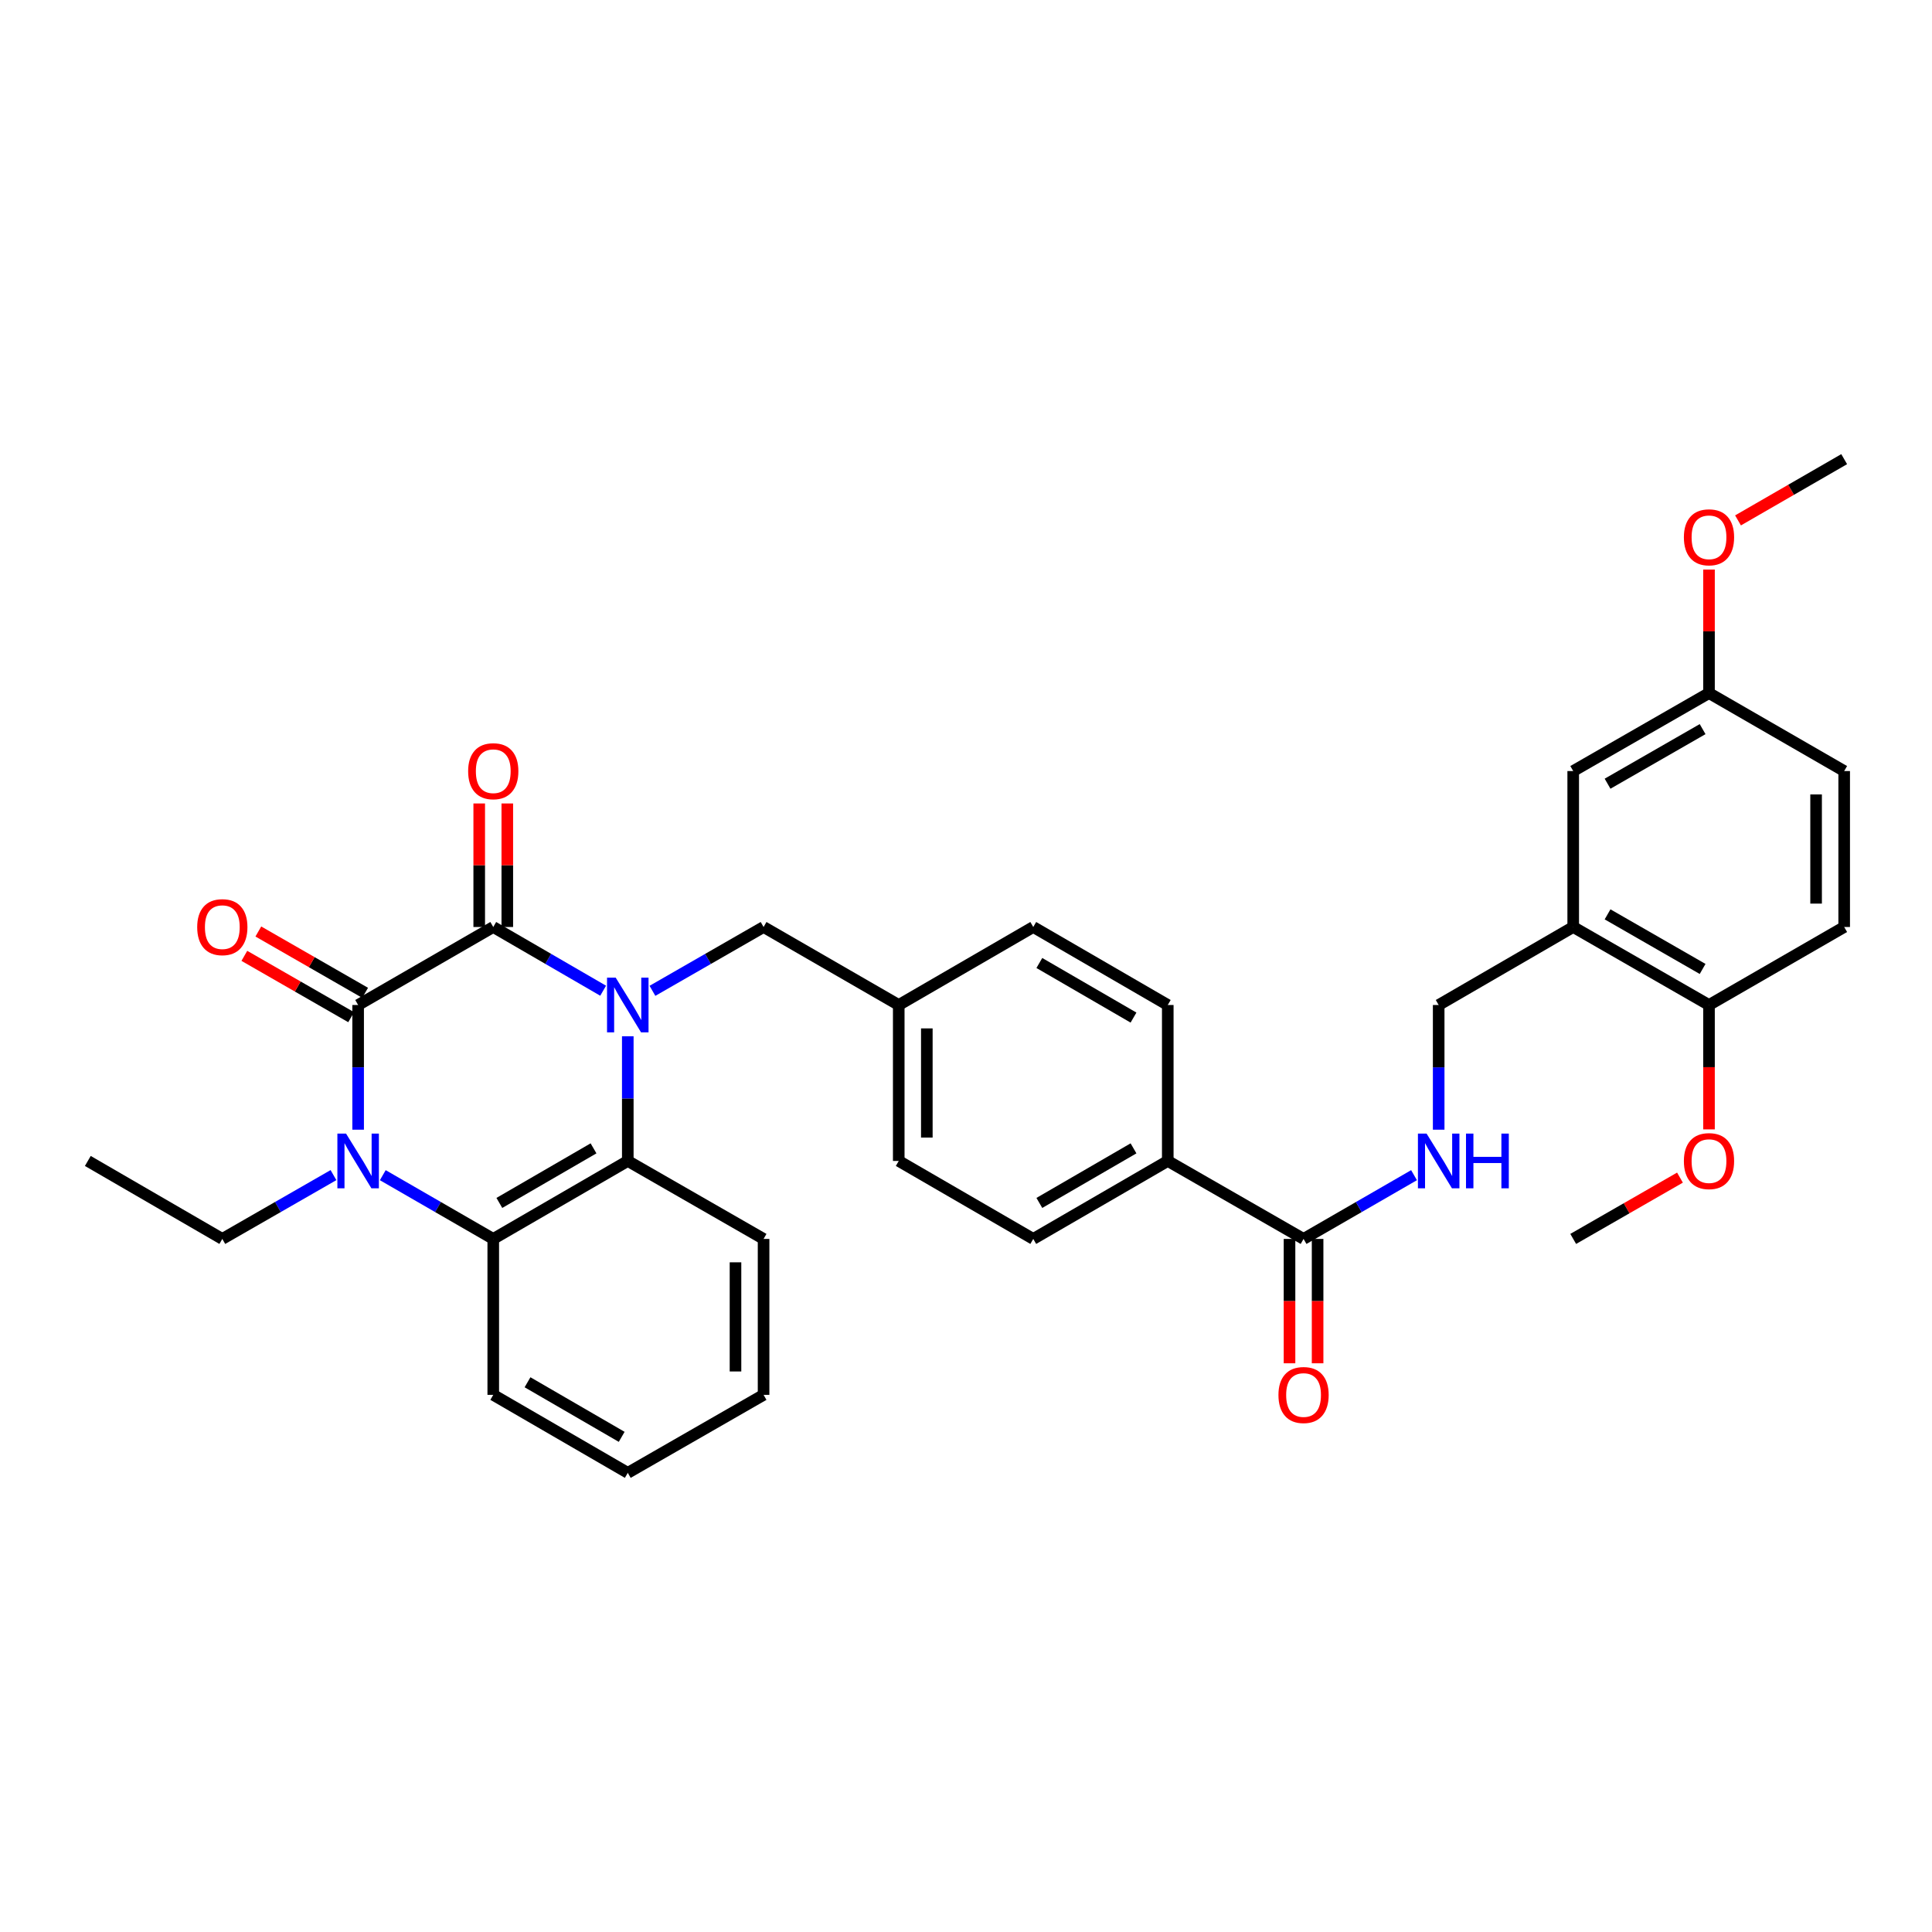 <?xml version='1.0' encoding='iso-8859-1'?>
<svg version='1.1' baseProfile='full'
              xmlns='http://www.w3.org/2000/svg'
                      xmlns:rdkit='http://www.rdkit.org/xml'
                      xmlns:xlink='http://www.w3.org/1999/xlink'
                  xml:space='preserve'
width='1000px' height='1000px' viewBox='0 0 1000 1000'>
<!-- END OF HEADER -->
<rect style='opacity:1.0;fill:#FFFFFF;stroke:none' width='1000' height='1000' x='0' y='0'> </rect>
<path class='bond-0' d='M 312.188,512.793 L 283.749,496.303' style='fill:none;fill-rule:evenodd;stroke:#0000FF;stroke-width:6px;stroke-linecap:butt;stroke-linejoin:miter;stroke-opacity:1' />
<path class='bond-0' d='M 283.749,496.303 L 255.309,479.812' style='fill:none;fill-rule:evenodd;stroke:#000000;stroke-width:6px;stroke-linecap:butt;stroke-linejoin:miter;stroke-opacity:1' />
<path class='bond-3' d='M 324.941,536.366 L 324.941,568.636' style='fill:none;fill-rule:evenodd;stroke:#0000FF;stroke-width:6px;stroke-linecap:butt;stroke-linejoin:miter;stroke-opacity:1' />
<path class='bond-3' d='M 324.941,568.636 L 324.941,600.906' style='fill:none;fill-rule:evenodd;stroke:#000000;stroke-width:6px;stroke-linecap:butt;stroke-linejoin:miter;stroke-opacity:1' />
<path class='bond-7' d='M 337.707,512.854 L 366.467,496.333' style='fill:none;fill-rule:evenodd;stroke:#0000FF;stroke-width:6px;stroke-linecap:butt;stroke-linejoin:miter;stroke-opacity:1' />
<path class='bond-7' d='M 366.467,496.333 L 395.226,479.812' style='fill:none;fill-rule:evenodd;stroke:#000000;stroke-width:6px;stroke-linecap:butt;stroke-linejoin:miter;stroke-opacity:1' />
<path class='bond-1' d='M 255.309,479.812 L 185.371,520.188' style='fill:none;fill-rule:evenodd;stroke:#000000;stroke-width:6px;stroke-linecap:butt;stroke-linejoin:miter;stroke-opacity:1' />
<path class='bond-9' d='M 262.577,479.812 L 262.577,447.842' style='fill:none;fill-rule:evenodd;stroke:#000000;stroke-width:6px;stroke-linecap:butt;stroke-linejoin:miter;stroke-opacity:1' />
<path class='bond-9' d='M 262.577,447.842 L 262.577,415.872' style='fill:none;fill-rule:evenodd;stroke:#FF0000;stroke-width:6px;stroke-linecap:butt;stroke-linejoin:miter;stroke-opacity:1' />
<path class='bond-9' d='M 248.042,479.812 L 248.042,447.842' style='fill:none;fill-rule:evenodd;stroke:#000000;stroke-width:6px;stroke-linecap:butt;stroke-linejoin:miter;stroke-opacity:1' />
<path class='bond-9' d='M 248.042,447.842 L 248.042,415.872' style='fill:none;fill-rule:evenodd;stroke:#FF0000;stroke-width:6px;stroke-linecap:butt;stroke-linejoin:miter;stroke-opacity:1' />
<path class='bond-10' d='M 188.991,513.886 L 161.353,498.013' style='fill:none;fill-rule:evenodd;stroke:#000000;stroke-width:6px;stroke-linecap:butt;stroke-linejoin:miter;stroke-opacity:1' />
<path class='bond-10' d='M 161.353,498.013 L 133.716,482.14' style='fill:none;fill-rule:evenodd;stroke:#FF0000;stroke-width:6px;stroke-linecap:butt;stroke-linejoin:miter;stroke-opacity:1' />
<path class='bond-10' d='M 181.752,526.49 L 154.114,510.617' style='fill:none;fill-rule:evenodd;stroke:#000000;stroke-width:6px;stroke-linecap:butt;stroke-linejoin:miter;stroke-opacity:1' />
<path class='bond-10' d='M 154.114,510.617 L 126.477,494.745' style='fill:none;fill-rule:evenodd;stroke:#FF0000;stroke-width:6px;stroke-linecap:butt;stroke-linejoin:miter;stroke-opacity:1' />
<path class='bond-34' d='M 185.371,520.188 L 185.371,552.458' style='fill:none;fill-rule:evenodd;stroke:#000000;stroke-width:6px;stroke-linecap:butt;stroke-linejoin:miter;stroke-opacity:1' />
<path class='bond-34' d='M 185.371,552.458 L 185.371,584.728' style='fill:none;fill-rule:evenodd;stroke:#0000FF;stroke-width:6px;stroke-linecap:butt;stroke-linejoin:miter;stroke-opacity:1' />
<path class='bond-2' d='M 198.13,608.269 L 226.72,624.767' style='fill:none;fill-rule:evenodd;stroke:#0000FF;stroke-width:6px;stroke-linecap:butt;stroke-linejoin:miter;stroke-opacity:1' />
<path class='bond-2' d='M 226.72,624.767 L 255.309,641.265' style='fill:none;fill-rule:evenodd;stroke:#000000;stroke-width:6px;stroke-linecap:butt;stroke-linejoin:miter;stroke-opacity:1' />
<path class='bond-19' d='M 172.605,608.235 L 143.837,624.75' style='fill:none;fill-rule:evenodd;stroke:#0000FF;stroke-width:6px;stroke-linecap:butt;stroke-linejoin:miter;stroke-opacity:1' />
<path class='bond-19' d='M 143.837,624.75 L 115.07,641.265' style='fill:none;fill-rule:evenodd;stroke:#000000;stroke-width:6px;stroke-linecap:butt;stroke-linejoin:miter;stroke-opacity:1' />
<path class='bond-4' d='M 324.941,600.906 L 255.309,641.265' style='fill:none;fill-rule:evenodd;stroke:#000000;stroke-width:6px;stroke-linecap:butt;stroke-linejoin:miter;stroke-opacity:1' />
<path class='bond-4' d='M 307.207,594.384 L 258.465,622.636' style='fill:none;fill-rule:evenodd;stroke:#000000;stroke-width:6px;stroke-linecap:butt;stroke-linejoin:miter;stroke-opacity:1' />
<path class='bond-25' d='M 324.941,600.906 L 395.226,641.265' style='fill:none;fill-rule:evenodd;stroke:#000000;stroke-width:6px;stroke-linecap:butt;stroke-linejoin:miter;stroke-opacity:1' />
<path class='bond-26' d='M 255.309,641.265 L 255.309,721.975' style='fill:none;fill-rule:evenodd;stroke:#000000;stroke-width:6px;stroke-linecap:butt;stroke-linejoin:miter;stroke-opacity:1' />
<path class='bond-5' d='M 674.72,641.265 L 604.435,600.906' style='fill:none;fill-rule:evenodd;stroke:#000000;stroke-width:6px;stroke-linecap:butt;stroke-linejoin:miter;stroke-opacity:1' />
<path class='bond-8' d='M 674.72,641.265 L 703.31,624.767' style='fill:none;fill-rule:evenodd;stroke:#000000;stroke-width:6px;stroke-linecap:butt;stroke-linejoin:miter;stroke-opacity:1' />
<path class='bond-8' d='M 703.31,624.767 L 731.9,608.269' style='fill:none;fill-rule:evenodd;stroke:#0000FF;stroke-width:6px;stroke-linecap:butt;stroke-linejoin:miter;stroke-opacity:1' />
<path class='bond-15' d='M 667.453,641.265 L 667.453,673.451' style='fill:none;fill-rule:evenodd;stroke:#000000;stroke-width:6px;stroke-linecap:butt;stroke-linejoin:miter;stroke-opacity:1' />
<path class='bond-15' d='M 667.453,673.451 L 667.453,705.638' style='fill:none;fill-rule:evenodd;stroke:#FF0000;stroke-width:6px;stroke-linecap:butt;stroke-linejoin:miter;stroke-opacity:1' />
<path class='bond-15' d='M 681.988,641.265 L 681.988,673.451' style='fill:none;fill-rule:evenodd;stroke:#000000;stroke-width:6px;stroke-linecap:butt;stroke-linejoin:miter;stroke-opacity:1' />
<path class='bond-15' d='M 681.988,673.451 L 681.988,705.638' style='fill:none;fill-rule:evenodd;stroke:#FF0000;stroke-width:6px;stroke-linecap:butt;stroke-linejoin:miter;stroke-opacity:1' />
<path class='bond-6' d='M 814.29,479.812 L 744.658,520.188' style='fill:none;fill-rule:evenodd;stroke:#000000;stroke-width:6px;stroke-linecap:butt;stroke-linejoin:miter;stroke-opacity:1' />
<path class='bond-13' d='M 814.29,479.812 L 884.575,520.188' style='fill:none;fill-rule:evenodd;stroke:#000000;stroke-width:6px;stroke-linecap:butt;stroke-linejoin:miter;stroke-opacity:1' />
<path class='bond-13' d='M 832.073,473.265 L 881.272,501.528' style='fill:none;fill-rule:evenodd;stroke:#000000;stroke-width:6px;stroke-linecap:butt;stroke-linejoin:miter;stroke-opacity:1' />
<path class='bond-14' d='M 814.29,479.812 L 814.29,399.094' style='fill:none;fill-rule:evenodd;stroke:#000000;stroke-width:6px;stroke-linecap:butt;stroke-linejoin:miter;stroke-opacity:1' />
<path class='bond-20' d='M 395.226,479.812 L 465.188,520.188' style='fill:none;fill-rule:evenodd;stroke:#000000;stroke-width:6px;stroke-linecap:butt;stroke-linejoin:miter;stroke-opacity:1' />
<path class='bond-12' d='M 744.658,584.728 L 744.658,552.458' style='fill:none;fill-rule:evenodd;stroke:#0000FF;stroke-width:6px;stroke-linecap:butt;stroke-linejoin:miter;stroke-opacity:1' />
<path class='bond-12' d='M 744.658,552.458 L 744.658,520.188' style='fill:none;fill-rule:evenodd;stroke:#000000;stroke-width:6px;stroke-linecap:butt;stroke-linejoin:miter;stroke-opacity:1' />
<path class='bond-11' d='M 604.435,600.906 L 534.812,641.265' style='fill:none;fill-rule:evenodd;stroke:#000000;stroke-width:6px;stroke-linecap:butt;stroke-linejoin:miter;stroke-opacity:1' />
<path class='bond-11' d='M 586.702,594.385 L 537.966,622.636' style='fill:none;fill-rule:evenodd;stroke:#000000;stroke-width:6px;stroke-linecap:butt;stroke-linejoin:miter;stroke-opacity:1' />
<path class='bond-35' d='M 604.435,600.906 L 604.435,520.188' style='fill:none;fill-rule:evenodd;stroke:#000000;stroke-width:6px;stroke-linecap:butt;stroke-linejoin:miter;stroke-opacity:1' />
<path class='bond-18' d='M 884.575,520.188 L 954.545,479.812' style='fill:none;fill-rule:evenodd;stroke:#000000;stroke-width:6px;stroke-linecap:butt;stroke-linejoin:miter;stroke-opacity:1' />
<path class='bond-27' d='M 884.575,520.188 L 884.575,552.378' style='fill:none;fill-rule:evenodd;stroke:#000000;stroke-width:6px;stroke-linecap:butt;stroke-linejoin:miter;stroke-opacity:1' />
<path class='bond-27' d='M 884.575,552.378 L 884.575,584.568' style='fill:none;fill-rule:evenodd;stroke:#FF0000;stroke-width:6px;stroke-linecap:butt;stroke-linejoin:miter;stroke-opacity:1' />
<path class='bond-21' d='M 814.29,399.094 L 884.575,358.735' style='fill:none;fill-rule:evenodd;stroke:#000000;stroke-width:6px;stroke-linecap:butt;stroke-linejoin:miter;stroke-opacity:1' />
<path class='bond-21' d='M 832.07,405.645 L 881.27,377.394' style='fill:none;fill-rule:evenodd;stroke:#000000;stroke-width:6px;stroke-linecap:butt;stroke-linejoin:miter;stroke-opacity:1' />
<path class='bond-16' d='M 534.812,641.265 L 465.188,600.906' style='fill:none;fill-rule:evenodd;stroke:#000000;stroke-width:6px;stroke-linecap:butt;stroke-linejoin:miter;stroke-opacity:1' />
<path class='bond-17' d='M 604.435,520.188 L 534.812,479.812' style='fill:none;fill-rule:evenodd;stroke:#000000;stroke-width:6px;stroke-linecap:butt;stroke-linejoin:miter;stroke-opacity:1' />
<path class='bond-17' d='M 586.7,526.705 L 537.963,498.442' style='fill:none;fill-rule:evenodd;stroke:#000000;stroke-width:6px;stroke-linecap:butt;stroke-linejoin:miter;stroke-opacity:1' />
<path class='bond-37' d='M 954.545,479.812 L 954.545,399.094' style='fill:none;fill-rule:evenodd;stroke:#000000;stroke-width:6px;stroke-linecap:butt;stroke-linejoin:miter;stroke-opacity:1' />
<path class='bond-37' d='M 940.01,467.705 L 940.01,411.202' style='fill:none;fill-rule:evenodd;stroke:#000000;stroke-width:6px;stroke-linecap:butt;stroke-linejoin:miter;stroke-opacity:1' />
<path class='bond-31' d='M 115.07,641.265 L 45.455,600.906' style='fill:none;fill-rule:evenodd;stroke:#000000;stroke-width:6px;stroke-linecap:butt;stroke-linejoin:miter;stroke-opacity:1' />
<path class='bond-22' d='M 465.188,520.188 L 534.812,479.812' style='fill:none;fill-rule:evenodd;stroke:#000000;stroke-width:6px;stroke-linecap:butt;stroke-linejoin:miter;stroke-opacity:1' />
<path class='bond-23' d='M 465.188,520.188 L 465.188,600.906' style='fill:none;fill-rule:evenodd;stroke:#000000;stroke-width:6px;stroke-linecap:butt;stroke-linejoin:miter;stroke-opacity:1' />
<path class='bond-23' d='M 479.724,532.295 L 479.724,588.798' style='fill:none;fill-rule:evenodd;stroke:#000000;stroke-width:6px;stroke-linecap:butt;stroke-linejoin:miter;stroke-opacity:1' />
<path class='bond-24' d='M 884.575,358.735 L 954.545,399.094' style='fill:none;fill-rule:evenodd;stroke:#000000;stroke-width:6px;stroke-linecap:butt;stroke-linejoin:miter;stroke-opacity:1' />
<path class='bond-28' d='M 884.575,358.735 L 884.575,326.769' style='fill:none;fill-rule:evenodd;stroke:#000000;stroke-width:6px;stroke-linecap:butt;stroke-linejoin:miter;stroke-opacity:1' />
<path class='bond-28' d='M 884.575,326.769 L 884.575,294.802' style='fill:none;fill-rule:evenodd;stroke:#FF0000;stroke-width:6px;stroke-linecap:butt;stroke-linejoin:miter;stroke-opacity:1' />
<path class='bond-33' d='M 395.226,641.265 L 395.226,721.975' style='fill:none;fill-rule:evenodd;stroke:#000000;stroke-width:6px;stroke-linecap:butt;stroke-linejoin:miter;stroke-opacity:1' />
<path class='bond-33' d='M 380.691,653.372 L 380.691,709.869' style='fill:none;fill-rule:evenodd;stroke:#000000;stroke-width:6px;stroke-linecap:butt;stroke-linejoin:miter;stroke-opacity:1' />
<path class='bond-36' d='M 255.309,721.975 L 324.941,762.343' style='fill:none;fill-rule:evenodd;stroke:#000000;stroke-width:6px;stroke-linecap:butt;stroke-linejoin:miter;stroke-opacity:1' />
<path class='bond-36' d='M 273.044,715.456 L 321.786,743.713' style='fill:none;fill-rule:evenodd;stroke:#000000;stroke-width:6px;stroke-linecap:butt;stroke-linejoin:miter;stroke-opacity:1' />
<path class='bond-29' d='M 869.549,609.534 L 841.919,625.4' style='fill:none;fill-rule:evenodd;stroke:#FF0000;stroke-width:6px;stroke-linecap:butt;stroke-linejoin:miter;stroke-opacity:1' />
<path class='bond-29' d='M 841.919,625.4 L 814.29,641.265' style='fill:none;fill-rule:evenodd;stroke:#000000;stroke-width:6px;stroke-linecap:butt;stroke-linejoin:miter;stroke-opacity:1' />
<path class='bond-30' d='M 899.595,269.359 L 927.07,253.508' style='fill:none;fill-rule:evenodd;stroke:#FF0000;stroke-width:6px;stroke-linecap:butt;stroke-linejoin:miter;stroke-opacity:1' />
<path class='bond-30' d='M 927.07,253.508 L 954.545,237.657' style='fill:none;fill-rule:evenodd;stroke:#000000;stroke-width:6px;stroke-linecap:butt;stroke-linejoin:miter;stroke-opacity:1' />
<path class='bond-32' d='M 324.941,762.343 L 395.226,721.975' style='fill:none;fill-rule:evenodd;stroke:#000000;stroke-width:6px;stroke-linecap:butt;stroke-linejoin:miter;stroke-opacity:1' />
<path  class='atom-0' d='M 318.681 506.028
L 327.961 521.028
Q 328.881 522.508, 330.361 525.188
Q 331.841 527.868, 331.921 528.028
L 331.921 506.028
L 335.681 506.028
L 335.681 534.348
L 331.801 534.348
L 321.841 517.948
Q 320.681 516.028, 319.441 513.828
Q 318.241 511.628, 317.881 510.948
L 317.881 534.348
L 314.201 534.348
L 314.201 506.028
L 318.681 506.028
' fill='#0000FF'/>
<path  class='atom-3' d='M 179.111 586.746
L 188.391 601.746
Q 189.311 603.226, 190.791 605.906
Q 192.271 608.586, 192.351 608.746
L 192.351 586.746
L 196.111 586.746
L 196.111 615.066
L 192.231 615.066
L 182.271 598.666
Q 181.111 596.746, 179.871 594.546
Q 178.671 592.346, 178.311 591.666
L 178.311 615.066
L 174.631 615.066
L 174.631 586.746
L 179.111 586.746
' fill='#0000FF'/>
<path  class='atom-9' d='M 738.398 586.746
L 747.678 601.746
Q 748.598 603.226, 750.078 605.906
Q 751.558 608.586, 751.638 608.746
L 751.638 586.746
L 755.398 586.746
L 755.398 615.066
L 751.518 615.066
L 741.558 598.666
Q 740.398 596.746, 739.158 594.546
Q 737.958 592.346, 737.598 591.666
L 737.598 615.066
L 733.918 615.066
L 733.918 586.746
L 738.398 586.746
' fill='#0000FF'/>
<path  class='atom-9' d='M 758.798 586.746
L 762.638 586.746
L 762.638 598.786
L 777.118 598.786
L 777.118 586.746
L 780.958 586.746
L 780.958 615.066
L 777.118 615.066
L 777.118 601.986
L 762.638 601.986
L 762.638 615.066
L 758.798 615.066
L 758.798 586.746
' fill='#0000FF'/>
<path  class='atom-10' d='M 242.309 399.174
Q 242.309 392.374, 245.669 388.574
Q 249.029 384.774, 255.309 384.774
Q 261.589 384.774, 264.949 388.574
Q 268.309 392.374, 268.309 399.174
Q 268.309 406.054, 264.909 409.974
Q 261.509 413.854, 255.309 413.854
Q 249.069 413.854, 245.669 409.974
Q 242.309 406.094, 242.309 399.174
M 255.309 410.654
Q 259.629 410.654, 261.949 407.774
Q 264.309 404.854, 264.309 399.174
Q 264.309 393.614, 261.949 390.814
Q 259.629 387.974, 255.309 387.974
Q 250.989 387.974, 248.629 390.774
Q 246.309 393.574, 246.309 399.174
Q 246.309 404.894, 248.629 407.774
Q 250.989 410.654, 255.309 410.654
' fill='#FF0000'/>
<path  class='atom-11' d='M 102.07 479.892
Q 102.07 473.092, 105.43 469.292
Q 108.79 465.492, 115.07 465.492
Q 121.35 465.492, 124.71 469.292
Q 128.07 473.092, 128.07 479.892
Q 128.07 486.772, 124.67 490.692
Q 121.27 494.572, 115.07 494.572
Q 108.83 494.572, 105.43 490.692
Q 102.07 486.812, 102.07 479.892
M 115.07 491.372
Q 119.39 491.372, 121.71 488.492
Q 124.07 485.572, 124.07 479.892
Q 124.07 474.332, 121.71 471.532
Q 119.39 468.692, 115.07 468.692
Q 110.75 468.692, 108.39 471.492
Q 106.07 474.292, 106.07 479.892
Q 106.07 485.612, 108.39 488.492
Q 110.75 491.372, 115.07 491.372
' fill='#FF0000'/>
<path  class='atom-16' d='M 661.72 722.055
Q 661.72 715.255, 665.08 711.455
Q 668.44 707.655, 674.72 707.655
Q 681 707.655, 684.36 711.455
Q 687.72 715.255, 687.72 722.055
Q 687.72 728.935, 684.32 732.855
Q 680.92 736.735, 674.72 736.735
Q 668.48 736.735, 665.08 732.855
Q 661.72 728.975, 661.72 722.055
M 674.72 733.535
Q 679.04 733.535, 681.36 730.655
Q 683.72 727.735, 683.72 722.055
Q 683.72 716.495, 681.36 713.695
Q 679.04 710.855, 674.72 710.855
Q 670.4 710.855, 668.04 713.655
Q 665.72 716.455, 665.72 722.055
Q 665.72 727.775, 668.04 730.655
Q 670.4 733.535, 674.72 733.535
' fill='#FF0000'/>
<path  class='atom-28' d='M 871.575 600.986
Q 871.575 594.186, 874.935 590.386
Q 878.295 586.586, 884.575 586.586
Q 890.855 586.586, 894.215 590.386
Q 897.575 594.186, 897.575 600.986
Q 897.575 607.866, 894.175 611.786
Q 890.775 615.666, 884.575 615.666
Q 878.335 615.666, 874.935 611.786
Q 871.575 607.906, 871.575 600.986
M 884.575 612.466
Q 888.895 612.466, 891.215 609.586
Q 893.575 606.666, 893.575 600.986
Q 893.575 595.426, 891.215 592.626
Q 888.895 589.786, 884.575 589.786
Q 880.255 589.786, 877.895 592.586
Q 875.575 595.386, 875.575 600.986
Q 875.575 606.706, 877.895 609.586
Q 880.255 612.466, 884.575 612.466
' fill='#FF0000'/>
<path  class='atom-29' d='M 871.575 278.105
Q 871.575 271.305, 874.935 267.505
Q 878.295 263.705, 884.575 263.705
Q 890.855 263.705, 894.215 267.505
Q 897.575 271.305, 897.575 278.105
Q 897.575 284.985, 894.175 288.905
Q 890.775 292.785, 884.575 292.785
Q 878.335 292.785, 874.935 288.905
Q 871.575 285.025, 871.575 278.105
M 884.575 289.585
Q 888.895 289.585, 891.215 286.705
Q 893.575 283.785, 893.575 278.105
Q 893.575 272.545, 891.215 269.745
Q 888.895 266.905, 884.575 266.905
Q 880.255 266.905, 877.895 269.705
Q 875.575 272.505, 875.575 278.105
Q 875.575 283.825, 877.895 286.705
Q 880.255 289.585, 884.575 289.585
' fill='#FF0000'/>
</svg>

